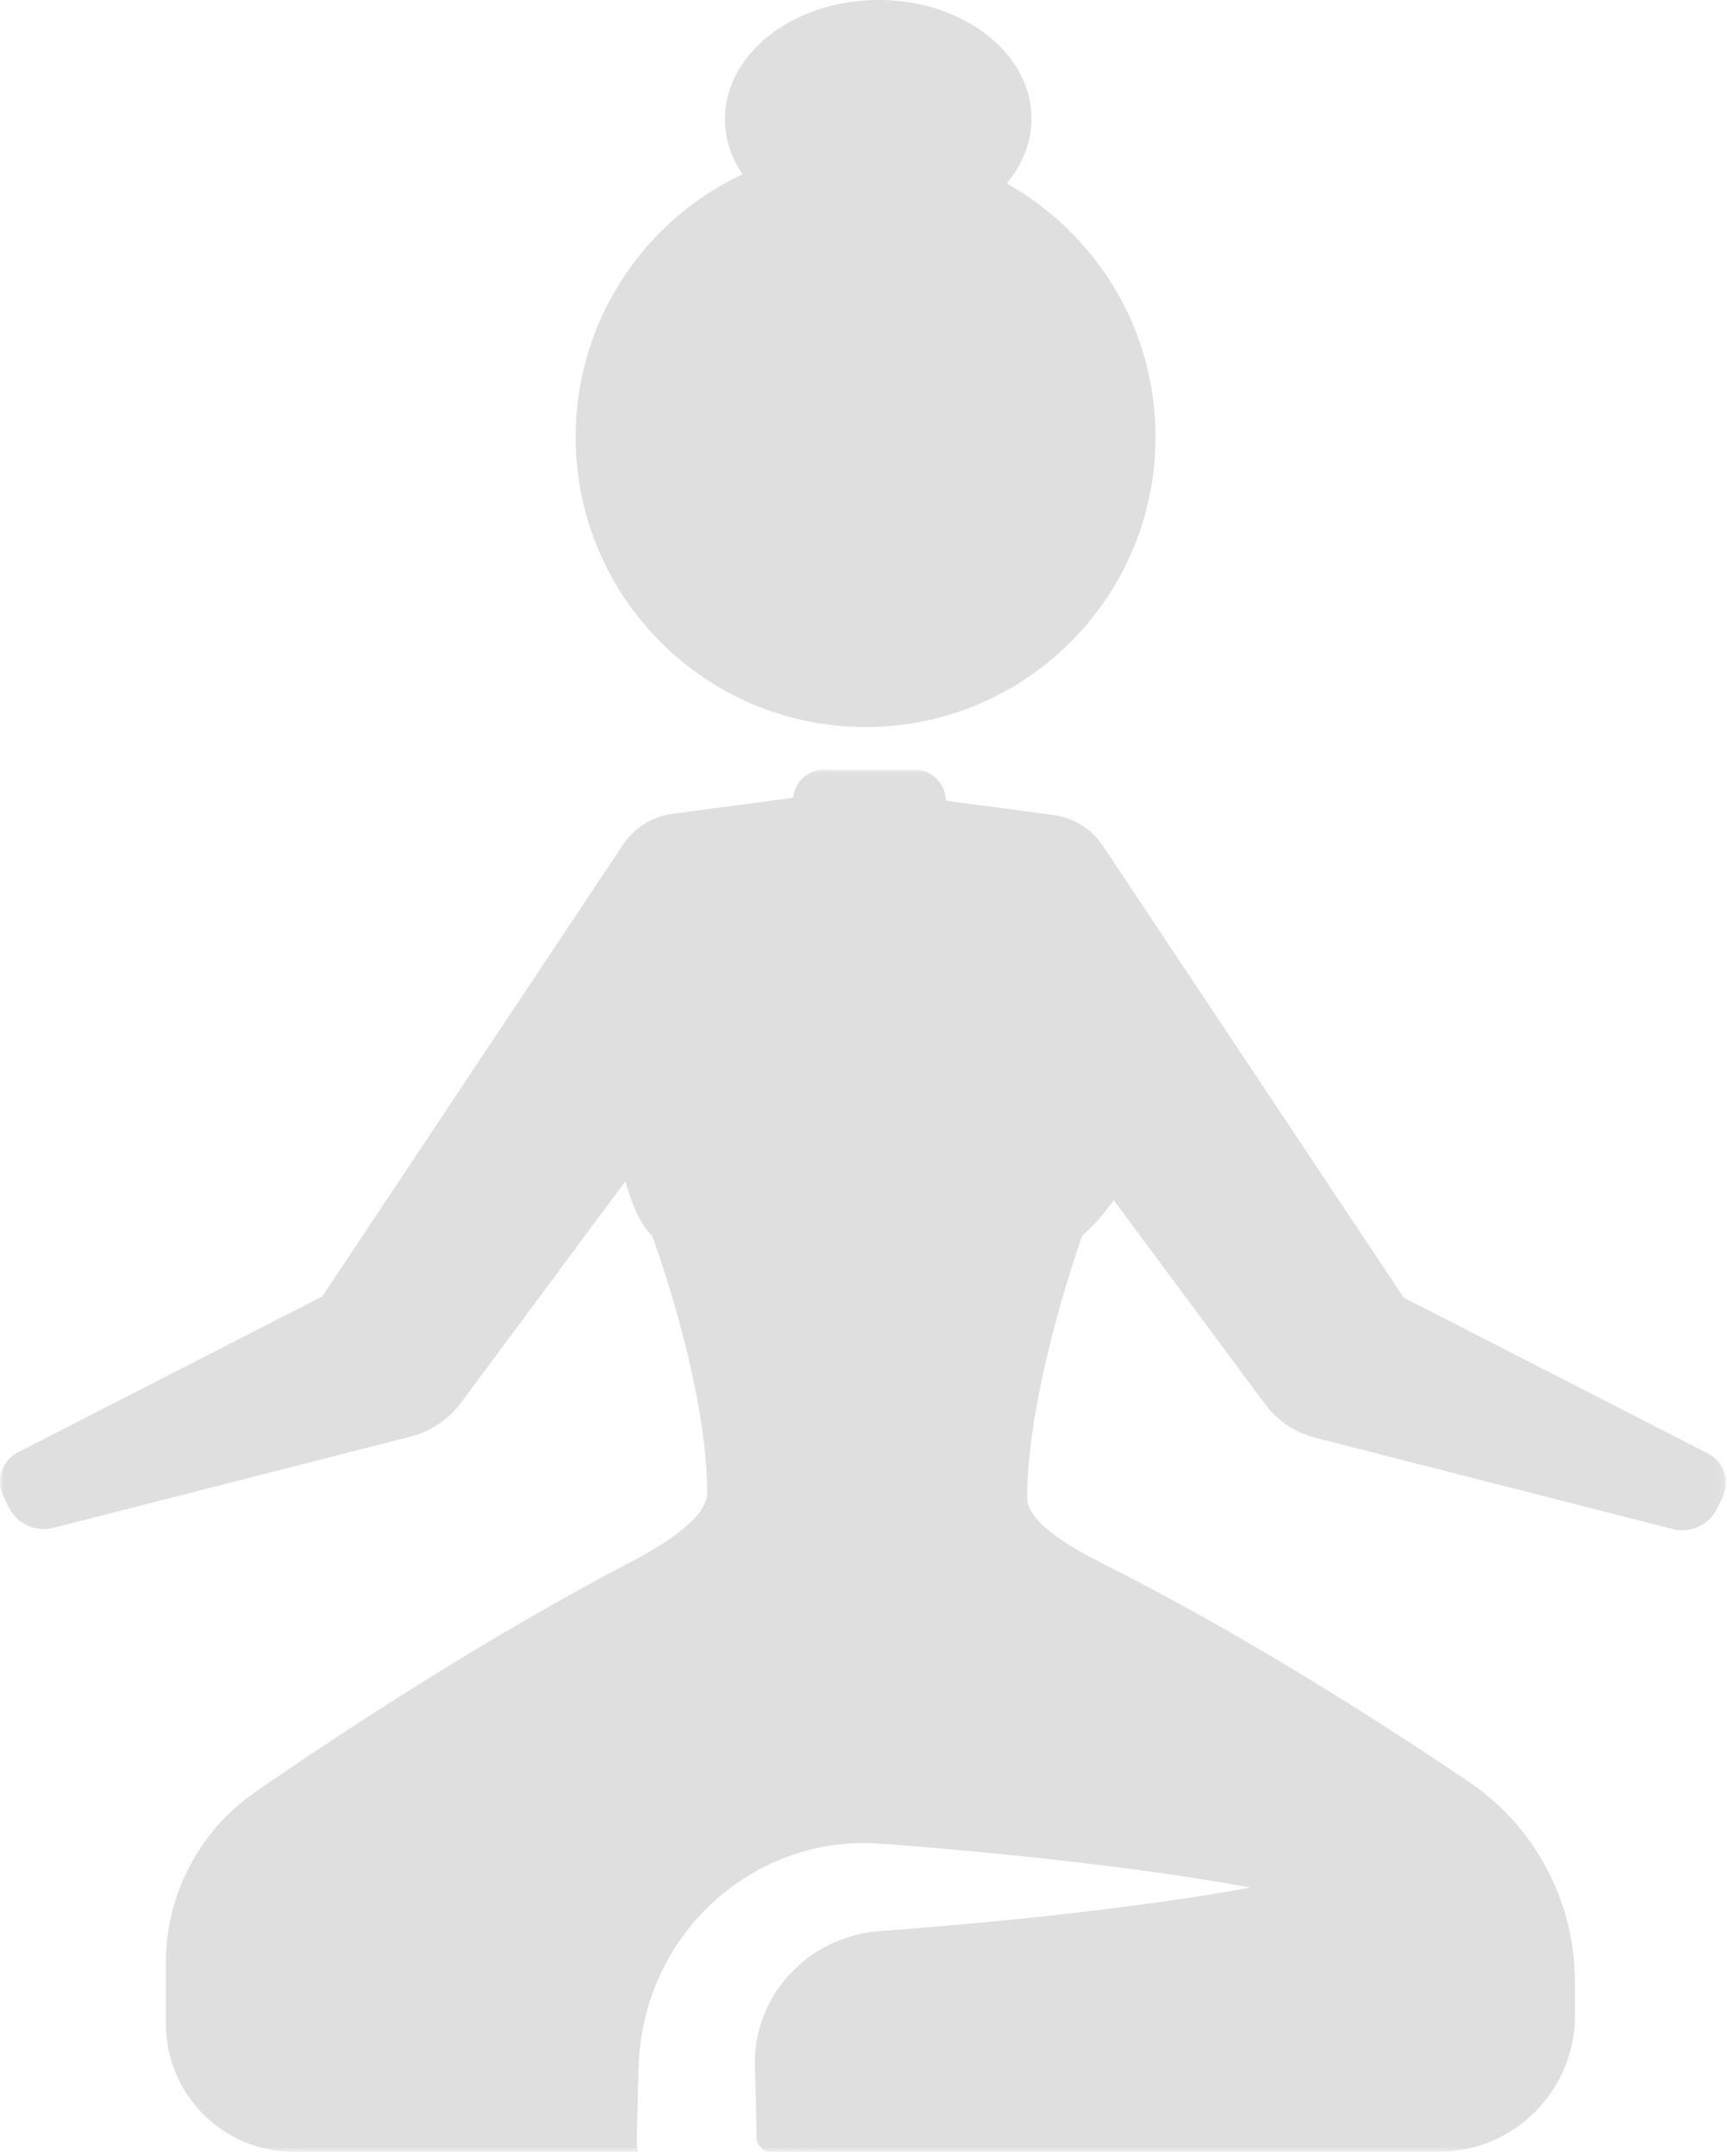 <?xml version="1.0" encoding="UTF-8"?>
<svg width="210px" height="262px" viewBox="0 0 210 262" version="1.1" xmlns="http://www.w3.org/2000/svg" xmlns:xlink="http://www.w3.org/1999/xlink">
    <!-- Generator: Sketch 54.1 (76490) - https://sketchapp.com -->
    <title>facility/studio_icon3</title>
    <desc>Created with Sketch.</desc>
    <defs>
        <polygon id="path-1" points="0 0.075 209.87 0.075 209.87 168.066 0 168.066"></polygon>
    </defs>
    <g id="makuhari" stroke="none" stroke-width="1" fill="none" fill-rule="evenodd" opacity="0.151">
        <g id="facility_pc" transform="translate(-2395, -8130)">
            <g id="02_activestudio" transform="translate(0, 5164)">
                <g id="fac_03" transform="translate(0, 2593)">
                    <g id="text" transform="translate(1400, 0)">
                        <g id="icon/icon_lady_black" transform="translate(995, 373)">
                            <g id="Group-6">
                                <path d="M105.253,88.349 C124.722,88.349 140.507,72.563 140.507,53.093 C140.507,39.851 133.201,28.321 122.405,22.293 C124.323,20.012 125.441,17.292 125.431,14.369 C125.398,6.391 117.028,-0.043 106.734,0 C96.441,0.039 88.122,6.541 88.153,14.517 C88.163,16.921 88.941,19.181 90.29,21.169 C78.304,26.799 70,38.974 70,53.093 C70,72.563 85.784,88.349 105.253,88.349" id="Fill-1" fill="#262626"></path>
                                <g id="Group-5" transform="translate(0, 93.426)">
                                    <mask id="mask-2" fill="white">
                                        <use xlink:href="#path-1"></use>
                                    </mask>
                                    <g id="Clip-4"></g>
                                    <path d="M1.041,89.693 C2.017,91.729 4.302,92.796 6.488,92.239 L49.959,81.139 C52.39,80.519 54.543,79.073 56.041,77.057 L76.04,50.123 C76.9,53.235 78.036,55.572 79.286,56.707 C79.286,56.707 85.95,74.54 85.996,87.967 C86.006,90.76 81.589,93.828 76.808,96.328 C58.985,105.65 41.748,116.954 31.064,124.318 C24.257,129.009 20.165,136.785 20.165,145.061 L20.165,152.474 C20.165,161.084 27.134,168.066 35.731,168.066 L77.51,168.066 C77.373,165.93 77.502,165.277 77.492,164.099 L77.561,160.783 L77.668,157.347 C77.901,151.525 79.952,145.76 83.502,141.24 C86.993,136.677 91.89,133.317 97.261,131.689 C99.948,130.851 102.717,130.499 105.507,130.539 C106.871,130.574 107.916,130.683 109.021,130.756 L112.331,131.029 C116.744,131.389 121.156,131.816 125.569,132.274 C134.394,133.237 143.218,134.32 152.042,135.947 C143.217,137.563 134.391,138.637 125.564,139.589 C121.151,140.041 116.739,140.464 112.325,140.819 L109.015,141.089 C107.914,141.175 106.753,141.233 105.911,141.345 C104.293,141.567 102.681,142.069 101.214,142.723 C98.265,144.064 95.817,146.292 94.164,148.915 C92.54,151.565 91.696,154.578 91.797,157.598 L91.89,160.793 L91.955,164.107 C91.979,165.113 91.988,166.685 92.031,166.649 C92.076,166.862 92.158,167.046 92.269,167.218 C92.486,167.561 92.822,167.871 93.193,167.983 C93.366,168.041 93.544,168.066 93.744,168.066 L94.655,168.066 L97.068,168.052 C97.69,168.052 98.311,168.065 98.934,168.066 L127.047,168.066 L174.95,168.066 C179.361,168.066 183.59,166.304 186.699,163.172 C189.811,160.04 191.545,155.794 191.522,151.376 L191.501,147.228 C191.448,137.534 186.605,128.495 178.58,123.077 C167.562,115.642 150.833,104.964 133.929,96.5 C129.213,94.138 124.899,91.257 124.902,88.628 C124.919,75.133 131.613,56.707 131.613,56.707 C133.142,55.351 134.385,53.91 135.428,52.416 L153.83,77.201 C155.326,79.217 157.481,80.663 159.912,81.283 L203.383,92.381 C205.568,92.939 207.852,91.873 208.829,89.837 L209.476,88.491 C210.412,86.54 209.625,84.199 207.701,83.213 L170.686,64.257 L134.113,9.364 C132.745,7.312 130.549,5.942 128.107,5.616 L115.023,3.88 C114.977,1.772 113.264,0.075 111.148,0.075 L100.26,0.075 C98.266,0.075 96.641,1.588 96.423,3.527 L81.763,5.472 C79.32,5.796 77.124,7.168 75.756,9.22 L39.185,64.114 L2.168,83.069 C0.245,84.053 -0.543,86.396 0.394,88.347 L1.041,89.693 Z" id="Fill-3" fill="#262626" mask="url(#mask-2)"></path>
                                </g>
                            </g>
                        </g>
                    </g>
                </g>
            </g>
        </g>
    </g>
</svg>